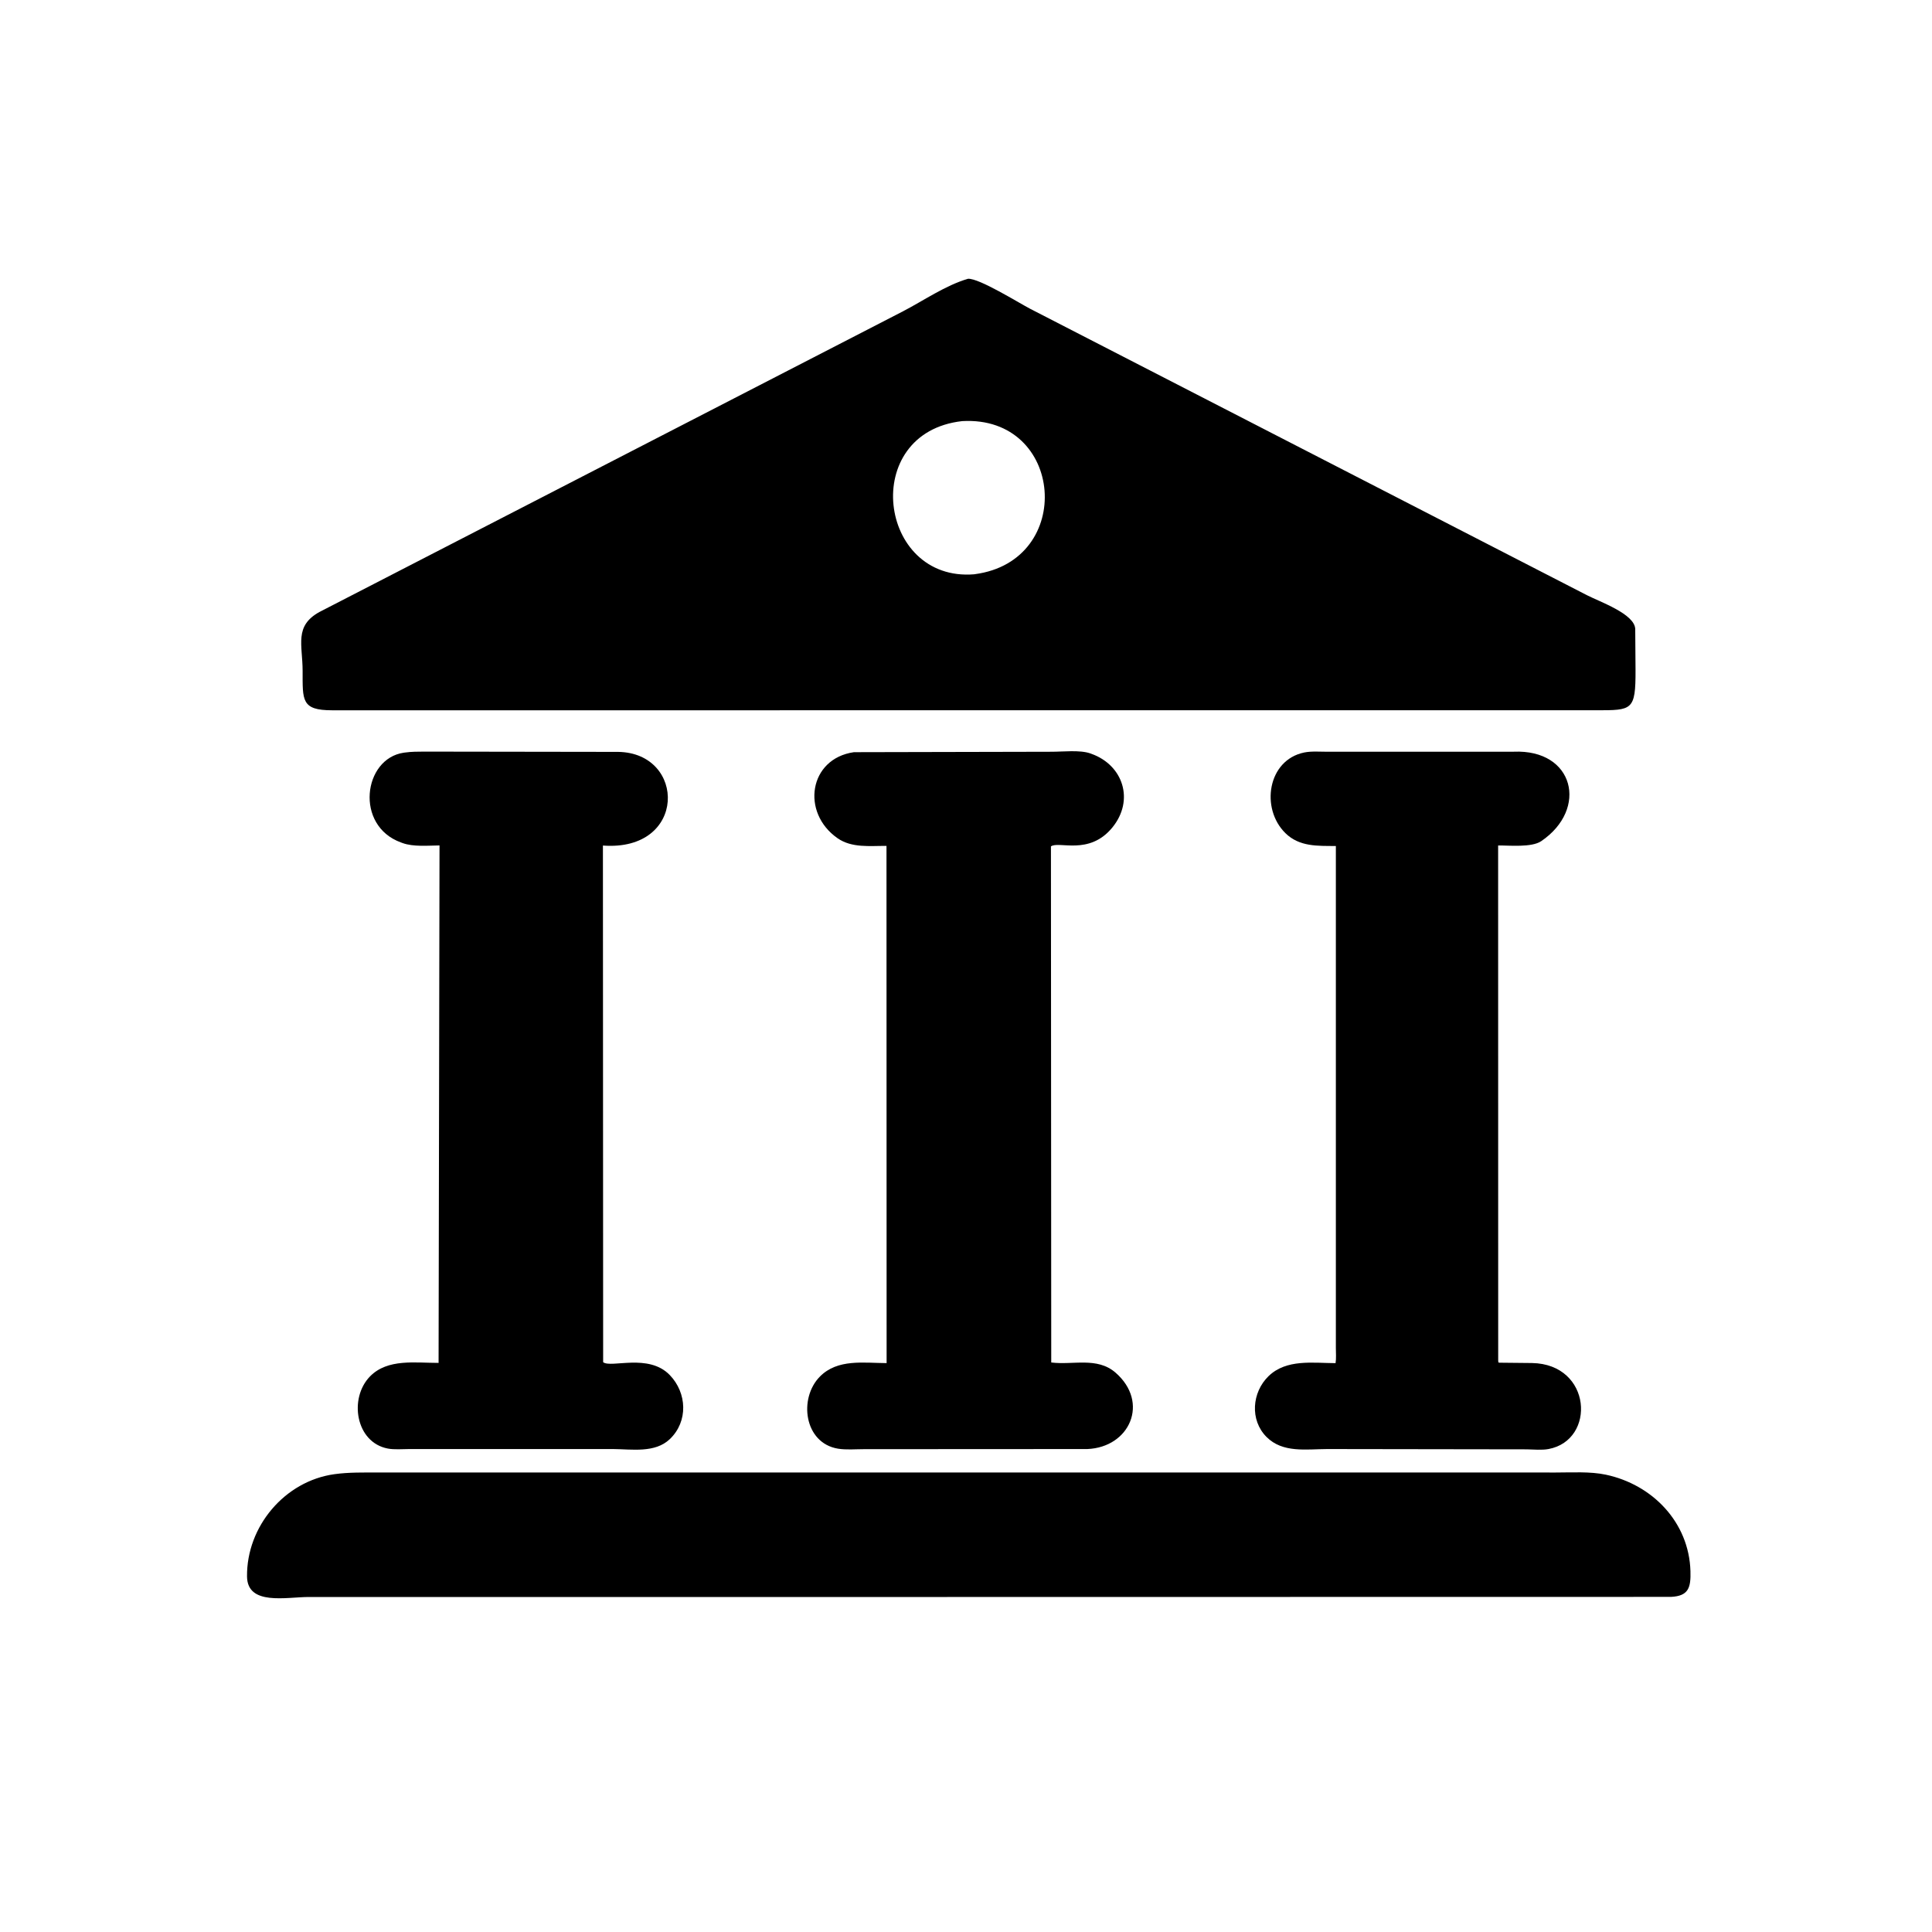 <svg version="1.1" xmlns="http://www.w3.org/2000/svg" style="display: block;" viewBox="0 0 2048 2048" width="640" height="640">
<path transform="translate(0,0)" fill="rgb(0,0,0)" d="M 1029.94 752.924 L 351.89 752.932 C 319.307 752.903 320.822 742.265 320.79 711.257 C 320.762 683.448 311.643 663.54 338.745 648.667 L 957.1 330.059 C 979.293 318.54 1002.25 302.491 1026.17 295.5 C 1038.1 294.956 1079.01 320.51 1091.96 327.304 L 1682.03 630.832 C 1696.15 638.078 1732.73 650.754 1733.41 666.693 L 1733.73 710.131 C 1733.88 753.369 1730.21 752.871 1691.88 752.926 L 1029.94 752.924 z M 1020.02 446.394 C 910.659 458.587 930.828 617.135 1032.7 608.77 L 1033.35 608.659 C 1140.06 594.576 1128.16 440.269 1020.02 446.394 z"/>
<path transform="translate(0,0)" fill="rgb(0,0,0)" d="M 649.964 1536.05 L 433.689 1536.05 C 426.49 1536.05 418.091 1536.86 411.06 1535.52 C 376.968 1529.04 369.591 1482.14 392.271 1459 C 410.949 1439.94 440.542 1444.8 464.914 1444.73 L 465.906 896.191 C 453.699 896.326 438.182 897.832 426.742 893.667 L 425 893.014 C 375.851 875.202 385.065 804.174 427.924 797.903 L 429.5 797.7 C 436.199 796.769 442.793 796.763 449.545 796.735 L 655.244 797.033 C 727.541 798.028 728.536 902.923 639.119 896.321 L 639.363 1443.99 C 647.819 1450.49 687.431 1434.3 709.943 1457.56 C 728.294 1476.53 729.68 1506.77 710.056 1525.5 C 694.353 1540.49 670.037 1536.22 649.964 1536.05 z"/>
<path transform="translate(0,0)" fill="rgb(0,0,0)" d="M 1406.87 1536.05 C 1384.63 1536.14 1359.68 1540.45 1342.51 1523.17 C 1324.72 1505.27 1327.09 1475.92 1344.68 1458.81 C 1363.54 1440.46 1391.62 1444.87 1415.74 1445 C 1416.59 1439.97 1416.07 1434.17 1416.07 1429.05 L 1416.07 896.803 C 1396.78 896.66 1377.48 897.763 1362.61 883.196 C 1335.97 857.08 1343.7 805.678 1382.44 797.694 C 1390.13 796.108 1399.04 796.886 1406.9 796.878 L 1604.61 796.838 C 1668.68 794.099 1683.96 857.583 1633.77 891.656 C 1623.61 898.556 1600.11 896.137 1588.08 896.232 L 1588.15 1442.17 C 1588.34 1444.02 1587.96 1444.5 1589.8 1444.52 L 1623.95 1444.86 C 1687.58 1445.97 1692.08 1526.48 1641.58 1536.03 C 1634.38 1537.39 1625.76 1536.47 1618.41 1536.36 L 1406.87 1536.05 z"/>
<path transform="translate(0,0)" fill="rgb(0,0,0)" d="M 1152.56 1536.05 L 915.531 1536.18 C 906.784 1536.19 896.936 1537.07 888.344 1535.66 C 852.377 1529.76 846.29 1482.28 869.182 1459.17 C 887.925 1440.24 915.507 1444.84 939.846 1444.95 L 939.715 896.686 C 922.099 896.566 902.96 899.096 887.808 888.528 C 848.864 861.367 857.442 804.211 905.167 797.343 L 1114.84 796.885 C 1126.65 796.91 1144.68 794.781 1155.71 798.618 L 1157 799.1 C 1190.64 811.138 1202.69 848.247 1179.2 877.101 C 1154.59 907.32 1122.22 891.137 1114.04 897.223 L 1114.36 1444.28 C 1137.43 1447.22 1163.02 1438.1 1182.5 1455.05 C 1218.78 1486.61 1197.63 1534.25 1152.56 1536.05 z"/>
<path transform="translate(0,0)" fill="rgb(0,0,0)" d="M 705.471 1692.92 L 327.351 1692.88 C 303.744 1692.87 262.189 1702.41 261.862 1671.13 C 261.308 1618.16 301.852 1569.91 354.584 1562.68 C 369.861 1560.58 385.293 1560.93 400.673 1560.92 L 1350.56 1560.92 L 1649.26 1560.93 C 1666.17 1560.94 1685.59 1559.71 1702.17 1563.21 C 1751.6 1573.66 1790.44 1613.62 1791.95 1665.49 C 1792.46 1683.07 1789.91 1691.87 1771.27 1692.76 L 705.471 1692.92 z"/>
</svg>